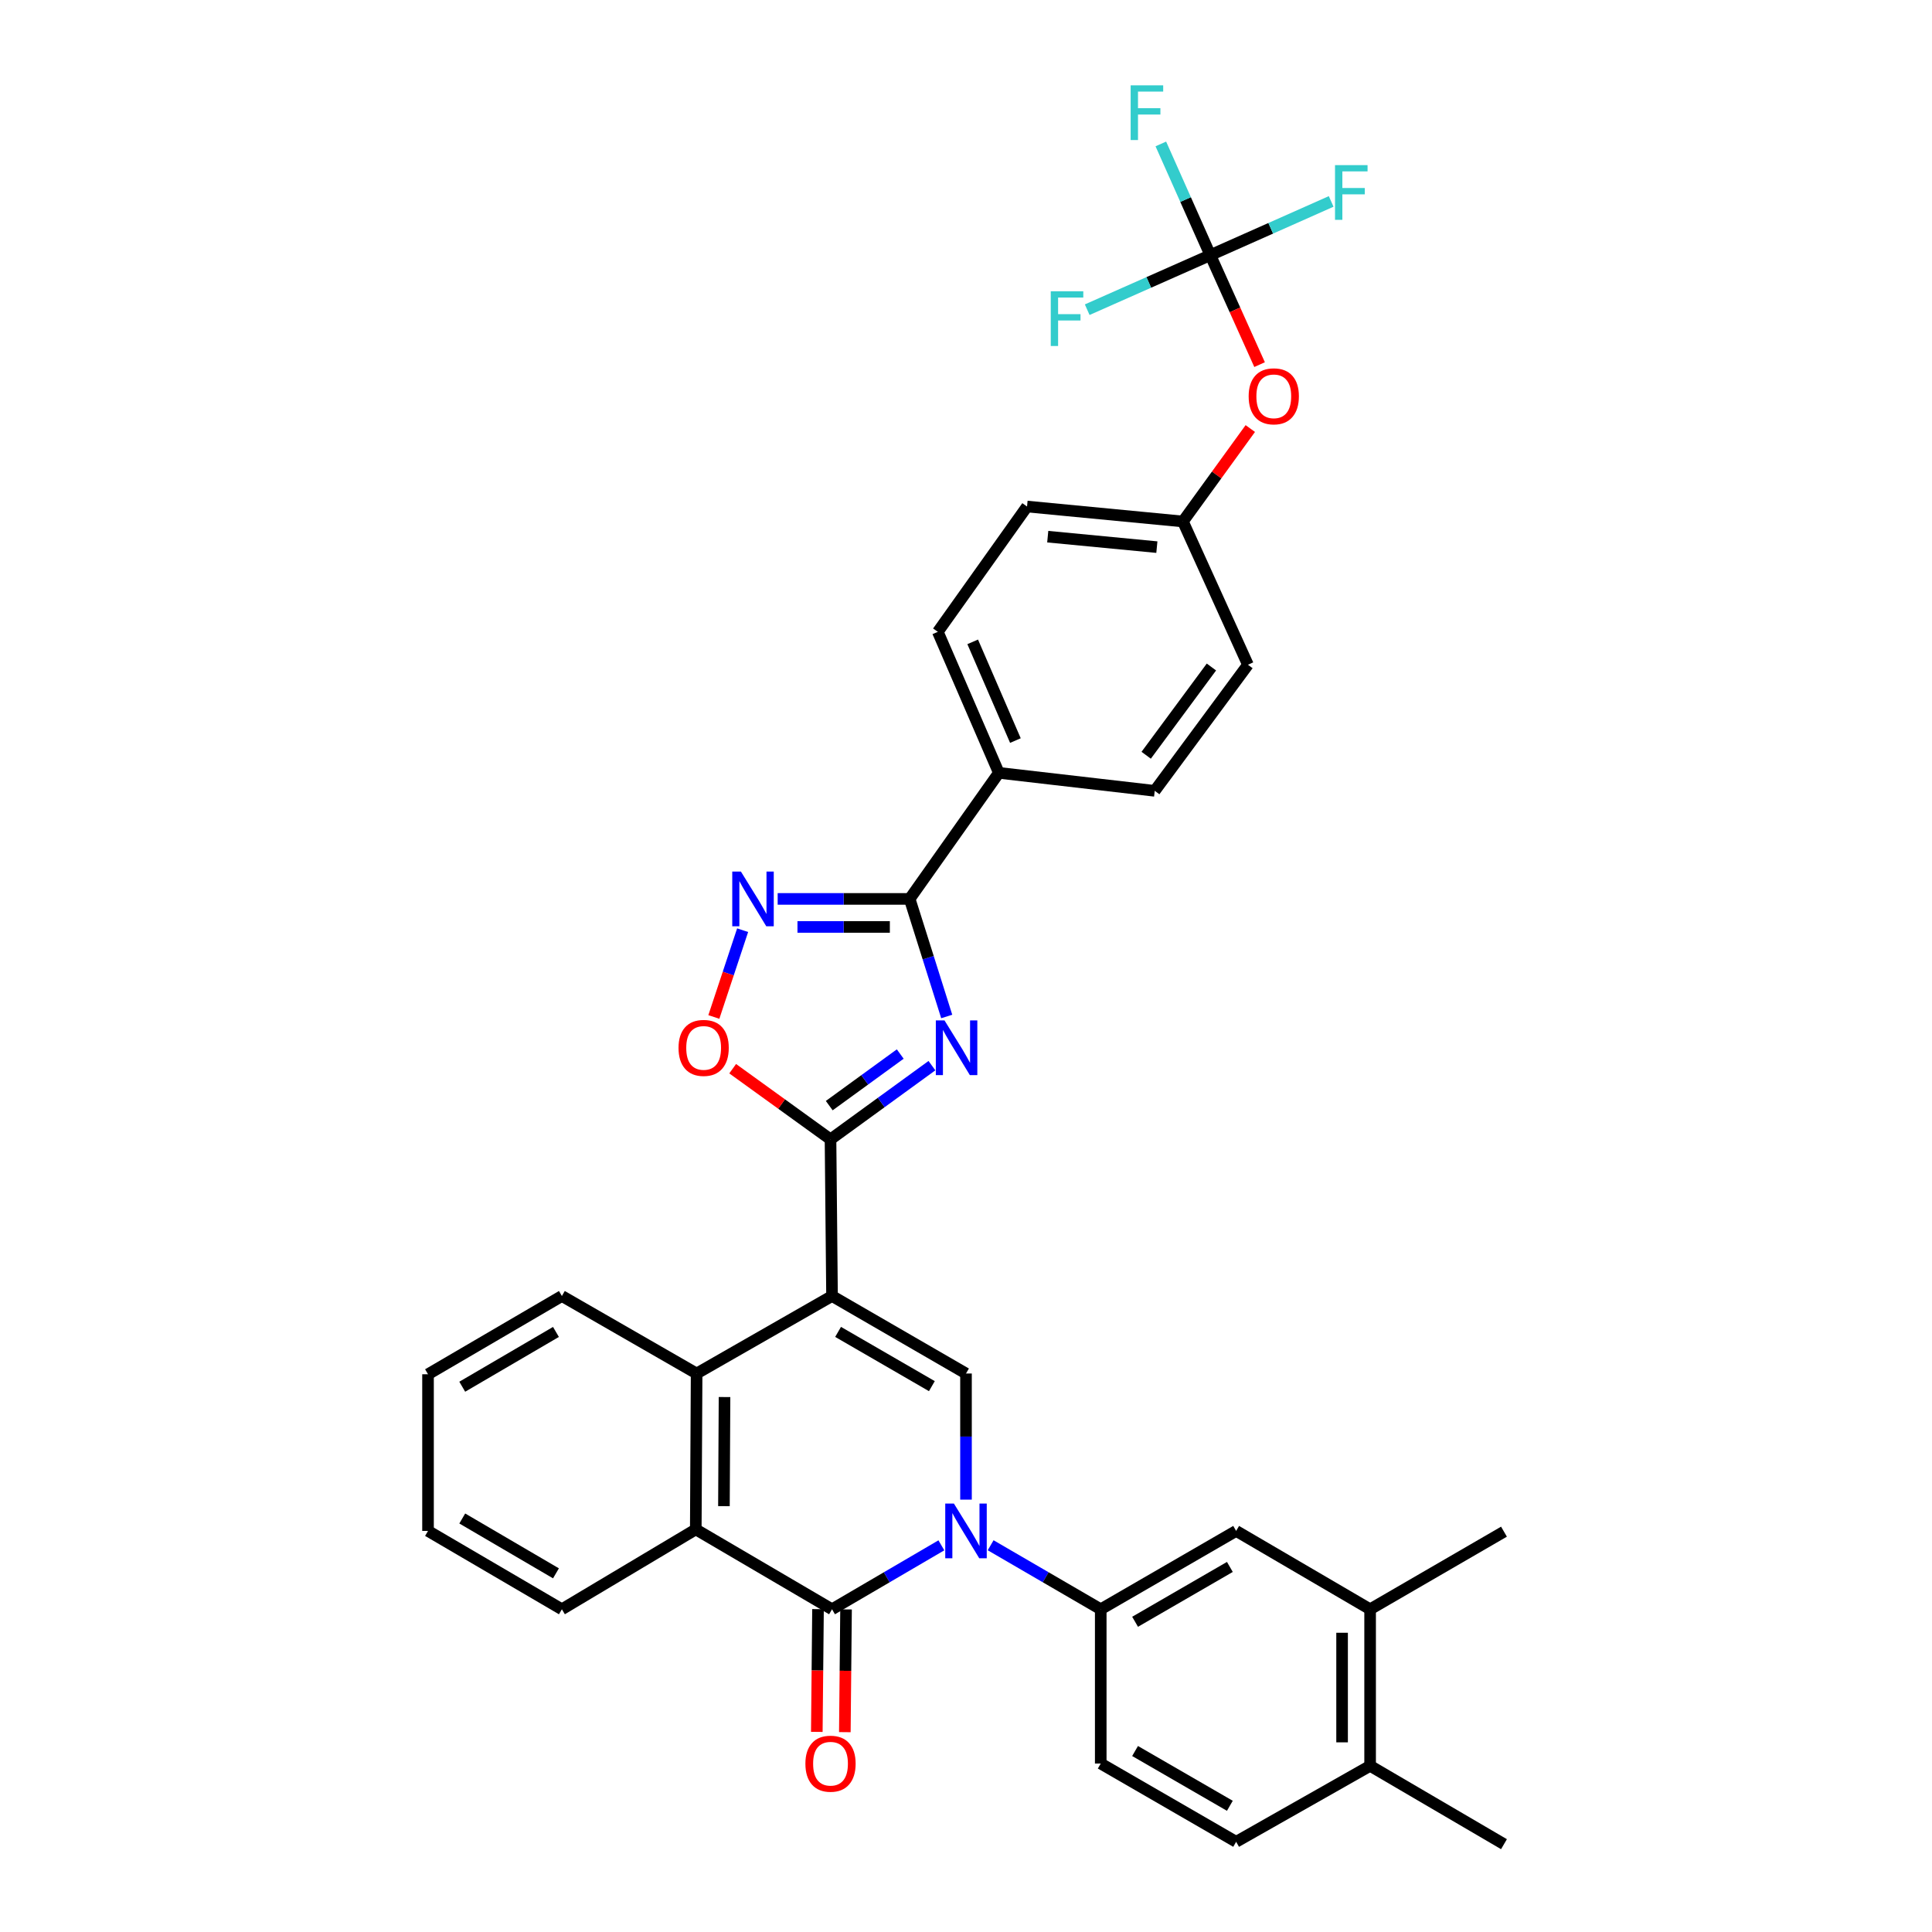 <?xml version='1.0' encoding='iso-8859-1'?>
<svg version='1.1' baseProfile='full'
              xmlns='http://www.w3.org/2000/svg'
                      xmlns:rdkit='http://www.rdkit.org/xml'
                      xmlns:xlink='http://www.w3.org/1999/xlink'
                  xml:space='preserve'
width='1000px' height='1000px' viewBox='0 0 1000 1000'>
<!-- END OF HEADER -->
<rect style='opacity:1.0;fill:#FFFFFF;stroke:none' width='1000' height='1000' x='0' y='0'> </rect>
<path class='bond-1' d='M 430.656,670.809 L 429.874,589.73' style='fill:none;fill-rule:evenodd;stroke:#000000;stroke-width:6px;stroke-linecap:butt;stroke-linejoin:miter;stroke-opacity:1' />
<path class='bond-4' d='M 430.656,670.809 L 500,710.93' style='fill:none;fill-rule:evenodd;stroke:#000000;stroke-width:6px;stroke-linecap:butt;stroke-linejoin:miter;stroke-opacity:1' />
<path class='bond-4' d='M 433.792,689.384 L 482.333,717.469' style='fill:none;fill-rule:evenodd;stroke:#000000;stroke-width:6px;stroke-linecap:butt;stroke-linejoin:miter;stroke-opacity:1' />
<path class='bond-6' d='M 430.656,670.809 L 360.57,710.93' style='fill:none;fill-rule:evenodd;stroke:#000000;stroke-width:6px;stroke-linecap:butt;stroke-linejoin:miter;stroke-opacity:1' />
<path class='bond-0' d='M 500,776.207 L 500,743.568' style='fill:none;fill-rule:evenodd;stroke:#0000FF;stroke-width:6px;stroke-linecap:butt;stroke-linejoin:miter;stroke-opacity:1' />
<path class='bond-0' d='M 500,743.568 L 500,710.93' style='fill:none;fill-rule:evenodd;stroke:#000000;stroke-width:6px;stroke-linecap:butt;stroke-linejoin:miter;stroke-opacity:1' />
<path class='bond-10' d='M 512.757,799.822 L 541.248,816.391' style='fill:none;fill-rule:evenodd;stroke:#0000FF;stroke-width:6px;stroke-linecap:butt;stroke-linejoin:miter;stroke-opacity:1' />
<path class='bond-10' d='M 541.248,816.391 L 569.739,832.959' style='fill:none;fill-rule:evenodd;stroke:#000000;stroke-width:6px;stroke-linecap:butt;stroke-linejoin:miter;stroke-opacity:1' />
<path class='bond-34' d='M 487.252,799.859 L 458.954,816.409' style='fill:none;fill-rule:evenodd;stroke:#0000FF;stroke-width:6px;stroke-linecap:butt;stroke-linejoin:miter;stroke-opacity:1' />
<path class='bond-34' d='M 458.954,816.409 L 430.656,832.959' style='fill:none;fill-rule:evenodd;stroke:#000000;stroke-width:6px;stroke-linecap:butt;stroke-linejoin:miter;stroke-opacity:1' />
<path class='bond-2' d='M 429.874,589.73 L 456.121,570.655' style='fill:none;fill-rule:evenodd;stroke:#000000;stroke-width:6px;stroke-linecap:butt;stroke-linejoin:miter;stroke-opacity:1' />
<path class='bond-2' d='M 456.121,570.655 L 482.367,551.579' style='fill:none;fill-rule:evenodd;stroke:#0000FF;stroke-width:6px;stroke-linecap:butt;stroke-linejoin:miter;stroke-opacity:1' />
<path class='bond-2' d='M 429.219,572.273 L 447.592,558.92' style='fill:none;fill-rule:evenodd;stroke:#000000;stroke-width:6px;stroke-linecap:butt;stroke-linejoin:miter;stroke-opacity:1' />
<path class='bond-2' d='M 447.592,558.92 L 465.964,545.567' style='fill:none;fill-rule:evenodd;stroke:#0000FF;stroke-width:6px;stroke-linecap:butt;stroke-linejoin:miter;stroke-opacity:1' />
<path class='bond-9' d='M 429.874,589.73 L 404.552,571.444' style='fill:none;fill-rule:evenodd;stroke:#000000;stroke-width:6px;stroke-linecap:butt;stroke-linejoin:miter;stroke-opacity:1' />
<path class='bond-9' d='M 404.552,571.444 L 379.23,553.158' style='fill:none;fill-rule:evenodd;stroke:#FF0000;stroke-width:6px;stroke-linecap:butt;stroke-linejoin:miter;stroke-opacity:1' />
<path class='bond-5' d='M 490.022,526.129 L 480.427,495.702' style='fill:none;fill-rule:evenodd;stroke:#0000FF;stroke-width:6px;stroke-linecap:butt;stroke-linejoin:miter;stroke-opacity:1' />
<path class='bond-5' d='M 480.427,495.702 L 470.833,465.275' style='fill:none;fill-rule:evenodd;stroke:#000000;stroke-width:6px;stroke-linecap:butt;stroke-linejoin:miter;stroke-opacity:1' />
<path class='bond-3' d='M 430.656,832.959 L 360.135,791.606' style='fill:none;fill-rule:evenodd;stroke:#000000;stroke-width:6px;stroke-linecap:butt;stroke-linejoin:miter;stroke-opacity:1' />
<path class='bond-15' d='M 423.402,832.888 L 423.091,864.653' style='fill:none;fill-rule:evenodd;stroke:#000000;stroke-width:6px;stroke-linecap:butt;stroke-linejoin:miter;stroke-opacity:1' />
<path class='bond-15' d='M 423.091,864.653 L 422.78,896.418' style='fill:none;fill-rule:evenodd;stroke:#FF0000;stroke-width:6px;stroke-linecap:butt;stroke-linejoin:miter;stroke-opacity:1' />
<path class='bond-15' d='M 437.909,833.03 L 437.598,864.795' style='fill:none;fill-rule:evenodd;stroke:#000000;stroke-width:6px;stroke-linecap:butt;stroke-linejoin:miter;stroke-opacity:1' />
<path class='bond-15' d='M 437.598,864.795 L 437.287,896.56' style='fill:none;fill-rule:evenodd;stroke:#FF0000;stroke-width:6px;stroke-linecap:butt;stroke-linejoin:miter;stroke-opacity:1' />
<path class='bond-13' d='M 470.833,465.275 L 516.998,400.025' style='fill:none;fill-rule:evenodd;stroke:#000000;stroke-width:6px;stroke-linecap:butt;stroke-linejoin:miter;stroke-opacity:1' />
<path class='bond-35' d='M 470.833,465.275 L 436.677,465.275' style='fill:none;fill-rule:evenodd;stroke:#000000;stroke-width:6px;stroke-linecap:butt;stroke-linejoin:miter;stroke-opacity:1' />
<path class='bond-35' d='M 436.677,465.275 L 402.521,465.275' style='fill:none;fill-rule:evenodd;stroke:#0000FF;stroke-width:6px;stroke-linecap:butt;stroke-linejoin:miter;stroke-opacity:1' />
<path class='bond-35' d='M 460.586,479.782 L 436.677,479.782' style='fill:none;fill-rule:evenodd;stroke:#000000;stroke-width:6px;stroke-linecap:butt;stroke-linejoin:miter;stroke-opacity:1' />
<path class='bond-35' d='M 436.677,479.782 L 412.767,479.782' style='fill:none;fill-rule:evenodd;stroke:#0000FF;stroke-width:6px;stroke-linecap:butt;stroke-linejoin:miter;stroke-opacity:1' />
<path class='bond-8' d='M 360.57,710.93 L 360.135,791.606' style='fill:none;fill-rule:evenodd;stroke:#000000;stroke-width:6px;stroke-linecap:butt;stroke-linejoin:miter;stroke-opacity:1' />
<path class='bond-8' d='M 375.012,723.109 L 374.707,779.583' style='fill:none;fill-rule:evenodd;stroke:#000000;stroke-width:6px;stroke-linecap:butt;stroke-linejoin:miter;stroke-opacity:1' />
<path class='bond-28' d='M 360.57,710.93 L 290.831,670.809' style='fill:none;fill-rule:evenodd;stroke:#000000;stroke-width:6px;stroke-linecap:butt;stroke-linejoin:miter;stroke-opacity:1' />
<path class='bond-7' d='M 384.384,481.464 L 376.935,503.925' style='fill:none;fill-rule:evenodd;stroke:#0000FF;stroke-width:6px;stroke-linecap:butt;stroke-linejoin:miter;stroke-opacity:1' />
<path class='bond-7' d='M 376.935,503.925 L 369.486,526.386' style='fill:none;fill-rule:evenodd;stroke:#FF0000;stroke-width:6px;stroke-linecap:butt;stroke-linejoin:miter;stroke-opacity:1' />
<path class='bond-29' d='M 360.135,791.606 L 290.831,832.959' style='fill:none;fill-rule:evenodd;stroke:#000000;stroke-width:6px;stroke-linecap:butt;stroke-linejoin:miter;stroke-opacity:1' />
<path class='bond-12' d='M 569.739,832.959 L 639.825,792.404' style='fill:none;fill-rule:evenodd;stroke:#000000;stroke-width:6px;stroke-linecap:butt;stroke-linejoin:miter;stroke-opacity:1' />
<path class='bond-12' d='M 587.518,839.432 L 636.578,811.043' style='fill:none;fill-rule:evenodd;stroke:#000000;stroke-width:6px;stroke-linecap:butt;stroke-linejoin:miter;stroke-opacity:1' />
<path class='bond-17' d='M 569.739,832.959 L 569.739,912.805' style='fill:none;fill-rule:evenodd;stroke:#000000;stroke-width:6px;stroke-linecap:butt;stroke-linejoin:miter;stroke-opacity:1' />
<path class='bond-11' d='M 626.462,132.061 L 639.212,160.395' style='fill:none;fill-rule:evenodd;stroke:#000000;stroke-width:6px;stroke-linecap:butt;stroke-linejoin:miter;stroke-opacity:1' />
<path class='bond-11' d='M 639.212,160.395 L 651.961,188.728' style='fill:none;fill-rule:evenodd;stroke:#FF0000;stroke-width:6px;stroke-linecap:butt;stroke-linejoin:miter;stroke-opacity:1' />
<path class='bond-22' d='M 626.462,132.061 L 594.6,146.18' style='fill:none;fill-rule:evenodd;stroke:#000000;stroke-width:6px;stroke-linecap:butt;stroke-linejoin:miter;stroke-opacity:1' />
<path class='bond-22' d='M 594.6,146.18 L 562.738,160.298' style='fill:none;fill-rule:evenodd;stroke:#33CCCC;stroke-width:6px;stroke-linecap:butt;stroke-linejoin:miter;stroke-opacity:1' />
<path class='bond-23' d='M 626.462,132.061 L 613.653,103.282' style='fill:none;fill-rule:evenodd;stroke:#000000;stroke-width:6px;stroke-linecap:butt;stroke-linejoin:miter;stroke-opacity:1' />
<path class='bond-23' d='M 613.653,103.282 L 600.844,74.502' style='fill:none;fill-rule:evenodd;stroke:#33CCCC;stroke-width:6px;stroke-linecap:butt;stroke-linejoin:miter;stroke-opacity:1' />
<path class='bond-24' d='M 626.462,132.061 L 657.736,118.161' style='fill:none;fill-rule:evenodd;stroke:#000000;stroke-width:6px;stroke-linecap:butt;stroke-linejoin:miter;stroke-opacity:1' />
<path class='bond-24' d='M 657.736,118.161 L 689.009,104.26' style='fill:none;fill-rule:evenodd;stroke:#33CCCC;stroke-width:6px;stroke-linecap:butt;stroke-linejoin:miter;stroke-opacity:1' />
<path class='bond-14' d='M 639.825,792.404 L 709.169,832.959' style='fill:none;fill-rule:evenodd;stroke:#000000;stroke-width:6px;stroke-linecap:butt;stroke-linejoin:miter;stroke-opacity:1' />
<path class='bond-20' d='M 516.998,400.025 L 485.412,327.038' style='fill:none;fill-rule:evenodd;stroke:#000000;stroke-width:6px;stroke-linecap:butt;stroke-linejoin:miter;stroke-opacity:1' />
<path class='bond-20' d='M 525.574,383.315 L 503.464,332.224' style='fill:none;fill-rule:evenodd;stroke:#000000;stroke-width:6px;stroke-linecap:butt;stroke-linejoin:miter;stroke-opacity:1' />
<path class='bond-21' d='M 516.998,400.025 L 597.69,409.334' style='fill:none;fill-rule:evenodd;stroke:#000000;stroke-width:6px;stroke-linecap:butt;stroke-linejoin:miter;stroke-opacity:1' />
<path class='bond-30' d='M 709.169,832.959 L 778.457,792.791' style='fill:none;fill-rule:evenodd;stroke:#000000;stroke-width:6px;stroke-linecap:butt;stroke-linejoin:miter;stroke-opacity:1' />
<path class='bond-37' d='M 709.169,832.959 L 709.169,913.99' style='fill:none;fill-rule:evenodd;stroke:#000000;stroke-width:6px;stroke-linecap:butt;stroke-linejoin:miter;stroke-opacity:1' />
<path class='bond-37' d='M 694.662,845.114 L 694.662,901.835' style='fill:none;fill-rule:evenodd;stroke:#000000;stroke-width:6px;stroke-linecap:butt;stroke-linejoin:miter;stroke-opacity:1' />
<path class='bond-16' d='M 647.151,221.812 L 629.714,245.862' style='fill:none;fill-rule:evenodd;stroke:#FF0000;stroke-width:6px;stroke-linecap:butt;stroke-linejoin:miter;stroke-opacity:1' />
<path class='bond-16' d='M 629.714,245.862 L 612.277,269.912' style='fill:none;fill-rule:evenodd;stroke:#000000;stroke-width:6px;stroke-linecap:butt;stroke-linejoin:miter;stroke-opacity:1' />
<path class='bond-19' d='M 569.739,912.805 L 639.825,953.312' style='fill:none;fill-rule:evenodd;stroke:#000000;stroke-width:6px;stroke-linecap:butt;stroke-linejoin:miter;stroke-opacity:1' />
<path class='bond-19' d='M 587.511,906.321 L 636.571,934.676' style='fill:none;fill-rule:evenodd;stroke:#000000;stroke-width:6px;stroke-linecap:butt;stroke-linejoin:miter;stroke-opacity:1' />
<path class='bond-18' d='M 709.169,913.99 L 639.825,953.312' style='fill:none;fill-rule:evenodd;stroke:#000000;stroke-width:6px;stroke-linecap:butt;stroke-linejoin:miter;stroke-opacity:1' />
<path class='bond-31' d='M 709.169,913.99 L 778.457,954.545' style='fill:none;fill-rule:evenodd;stroke:#000000;stroke-width:6px;stroke-linecap:butt;stroke-linejoin:miter;stroke-opacity:1' />
<path class='bond-26' d='M 485.412,327.038 L 531.593,262.175' style='fill:none;fill-rule:evenodd;stroke:#000000;stroke-width:6px;stroke-linecap:butt;stroke-linejoin:miter;stroke-opacity:1' />
<path class='bond-27' d='M 597.69,409.334 L 645.934,344.076' style='fill:none;fill-rule:evenodd;stroke:#000000;stroke-width:6px;stroke-linecap:butt;stroke-linejoin:miter;stroke-opacity:1' />
<path class='bond-27' d='M 593.261,390.921 L 627.032,345.24' style='fill:none;fill-rule:evenodd;stroke:#000000;stroke-width:6px;stroke-linecap:butt;stroke-linejoin:miter;stroke-opacity:1' />
<path class='bond-25' d='M 612.277,269.912 L 645.934,344.076' style='fill:none;fill-rule:evenodd;stroke:#000000;stroke-width:6px;stroke-linecap:butt;stroke-linejoin:miter;stroke-opacity:1' />
<path class='bond-38' d='M 612.277,269.912 L 531.593,262.175' style='fill:none;fill-rule:evenodd;stroke:#000000;stroke-width:6px;stroke-linecap:butt;stroke-linejoin:miter;stroke-opacity:1' />
<path class='bond-38' d='M 598.79,283.192 L 542.311,277.776' style='fill:none;fill-rule:evenodd;stroke:#000000;stroke-width:6px;stroke-linecap:butt;stroke-linejoin:miter;stroke-opacity:1' />
<path class='bond-33' d='M 290.831,670.809 L 221.543,711.317' style='fill:none;fill-rule:evenodd;stroke:#000000;stroke-width:6px;stroke-linecap:butt;stroke-linejoin:miter;stroke-opacity:1' />
<path class='bond-33' d='M 287.759,689.409 L 239.258,717.764' style='fill:none;fill-rule:evenodd;stroke:#000000;stroke-width:6px;stroke-linecap:butt;stroke-linejoin:miter;stroke-opacity:1' />
<path class='bond-36' d='M 290.831,832.959 L 221.543,792.404' style='fill:none;fill-rule:evenodd;stroke:#000000;stroke-width:6px;stroke-linecap:butt;stroke-linejoin:miter;stroke-opacity:1' />
<path class='bond-36' d='M 287.766,814.356 L 239.264,785.967' style='fill:none;fill-rule:evenodd;stroke:#000000;stroke-width:6px;stroke-linecap:butt;stroke-linejoin:miter;stroke-opacity:1' />
<path class='bond-32' d='M 221.543,792.404 L 221.543,711.317' style='fill:none;fill-rule:evenodd;stroke:#000000;stroke-width:6px;stroke-linecap:butt;stroke-linejoin:miter;stroke-opacity:1' />
<path  class='atom-1' d='M 493.74 778.244
L 503.02 793.244
Q 503.94 794.724, 505.42 797.404
Q 506.9 800.084, 506.98 800.244
L 506.98 778.244
L 510.74 778.244
L 510.74 806.564
L 506.86 806.564
L 496.9 790.164
Q 495.74 788.244, 494.5 786.044
Q 493.3 783.844, 492.94 783.164
L 492.94 806.564
L 489.26 806.564
L 489.26 778.244
L 493.74 778.244
' fill='#0000FF'/>
<path  class='atom-3' d='M 488.864 528.148
L 498.144 543.148
Q 499.064 544.628, 500.544 547.308
Q 502.024 549.988, 502.104 550.148
L 502.104 528.148
L 505.864 528.148
L 505.864 556.468
L 501.984 556.468
L 492.024 540.068
Q 490.864 538.148, 489.624 535.948
Q 488.424 533.748, 488.064 533.068
L 488.064 556.468
L 484.384 556.468
L 484.384 528.148
L 488.864 528.148
' fill='#0000FF'/>
<path  class='atom-8' d='M 383.494 451.115
L 392.774 466.115
Q 393.694 467.595, 395.174 470.275
Q 396.654 472.955, 396.734 473.115
L 396.734 451.115
L 400.494 451.115
L 400.494 479.435
L 396.614 479.435
L 386.654 463.035
Q 385.494 461.115, 384.254 458.915
Q 383.054 456.715, 382.694 456.035
L 382.694 479.435
L 379.014 479.435
L 379.014 451.115
L 383.494 451.115
' fill='#0000FF'/>
<path  class='atom-10' d='M 351.205 542.388
Q 351.205 535.588, 354.565 531.788
Q 357.925 527.988, 364.205 527.988
Q 370.485 527.988, 373.845 531.788
Q 377.205 535.588, 377.205 542.388
Q 377.205 549.268, 373.805 553.188
Q 370.405 557.068, 364.205 557.068
Q 357.965 557.068, 354.565 553.188
Q 351.205 549.308, 351.205 542.388
M 364.205 553.868
Q 368.525 553.868, 370.845 550.988
Q 373.205 548.068, 373.205 542.388
Q 373.205 536.828, 370.845 534.028
Q 368.525 531.188, 364.205 531.188
Q 359.885 531.188, 357.525 533.988
Q 355.205 536.788, 355.205 542.388
Q 355.205 548.108, 357.525 550.988
Q 359.885 553.868, 364.205 553.868
' fill='#FF0000'/>
<path  class='atom-16' d='M 416.874 912.885
Q 416.874 906.085, 420.234 902.285
Q 423.594 898.485, 429.874 898.485
Q 436.154 898.485, 439.514 902.285
Q 442.874 906.085, 442.874 912.885
Q 442.874 919.765, 439.474 923.685
Q 436.074 927.565, 429.874 927.565
Q 423.634 927.565, 420.234 923.685
Q 416.874 919.805, 416.874 912.885
M 429.874 924.365
Q 434.194 924.365, 436.514 921.485
Q 438.874 918.565, 438.874 912.885
Q 438.874 907.325, 436.514 904.525
Q 434.194 901.685, 429.874 901.685
Q 425.554 901.685, 423.194 904.485
Q 420.874 907.285, 420.874 912.885
Q 420.874 918.605, 423.194 921.485
Q 425.554 924.365, 429.874 924.365
' fill='#FF0000'/>
<path  class='atom-17' d='M 646.305 205.129
Q 646.305 198.329, 649.665 194.529
Q 653.025 190.729, 659.305 190.729
Q 665.585 190.729, 668.945 194.529
Q 672.305 198.329, 672.305 205.129
Q 672.305 212.009, 668.905 215.929
Q 665.505 219.809, 659.305 219.809
Q 653.065 219.809, 649.665 215.929
Q 646.305 212.049, 646.305 205.129
M 659.305 216.609
Q 663.625 216.609, 665.945 213.729
Q 668.305 210.809, 668.305 205.129
Q 668.305 199.569, 665.945 196.769
Q 663.625 193.929, 659.305 193.929
Q 654.985 193.929, 652.625 196.729
Q 650.305 199.529, 650.305 205.129
Q 650.305 210.849, 652.625 213.729
Q 654.985 216.609, 659.305 216.609
' fill='#FF0000'/>
<path  class='atom-23' d='M 543.87 150.768
L 560.71 150.768
L 560.71 154.008
L 547.67 154.008
L 547.67 162.608
L 559.27 162.608
L 559.27 165.888
L 547.67 165.888
L 547.67 179.088
L 543.87 179.088
L 543.87 150.768
' fill='#33CCCC'/>
<path  class='atom-24' d='M 585.224 44.165
L 602.064 44.165
L 602.064 47.405
L 589.024 47.405
L 589.024 56.005
L 600.624 56.005
L 600.624 59.285
L 589.024 59.285
L 589.024 72.485
L 585.224 72.485
L 585.224 44.165
' fill='#33CCCC'/>
<path  class='atom-25' d='M 691.005 85.47
L 707.845 85.47
L 707.845 88.71
L 694.805 88.71
L 694.805 97.31
L 706.405 97.31
L 706.405 100.59
L 694.805 100.59
L 694.805 113.79
L 691.005 113.79
L 691.005 85.47
' fill='#33CCCC'/>
</svg>
